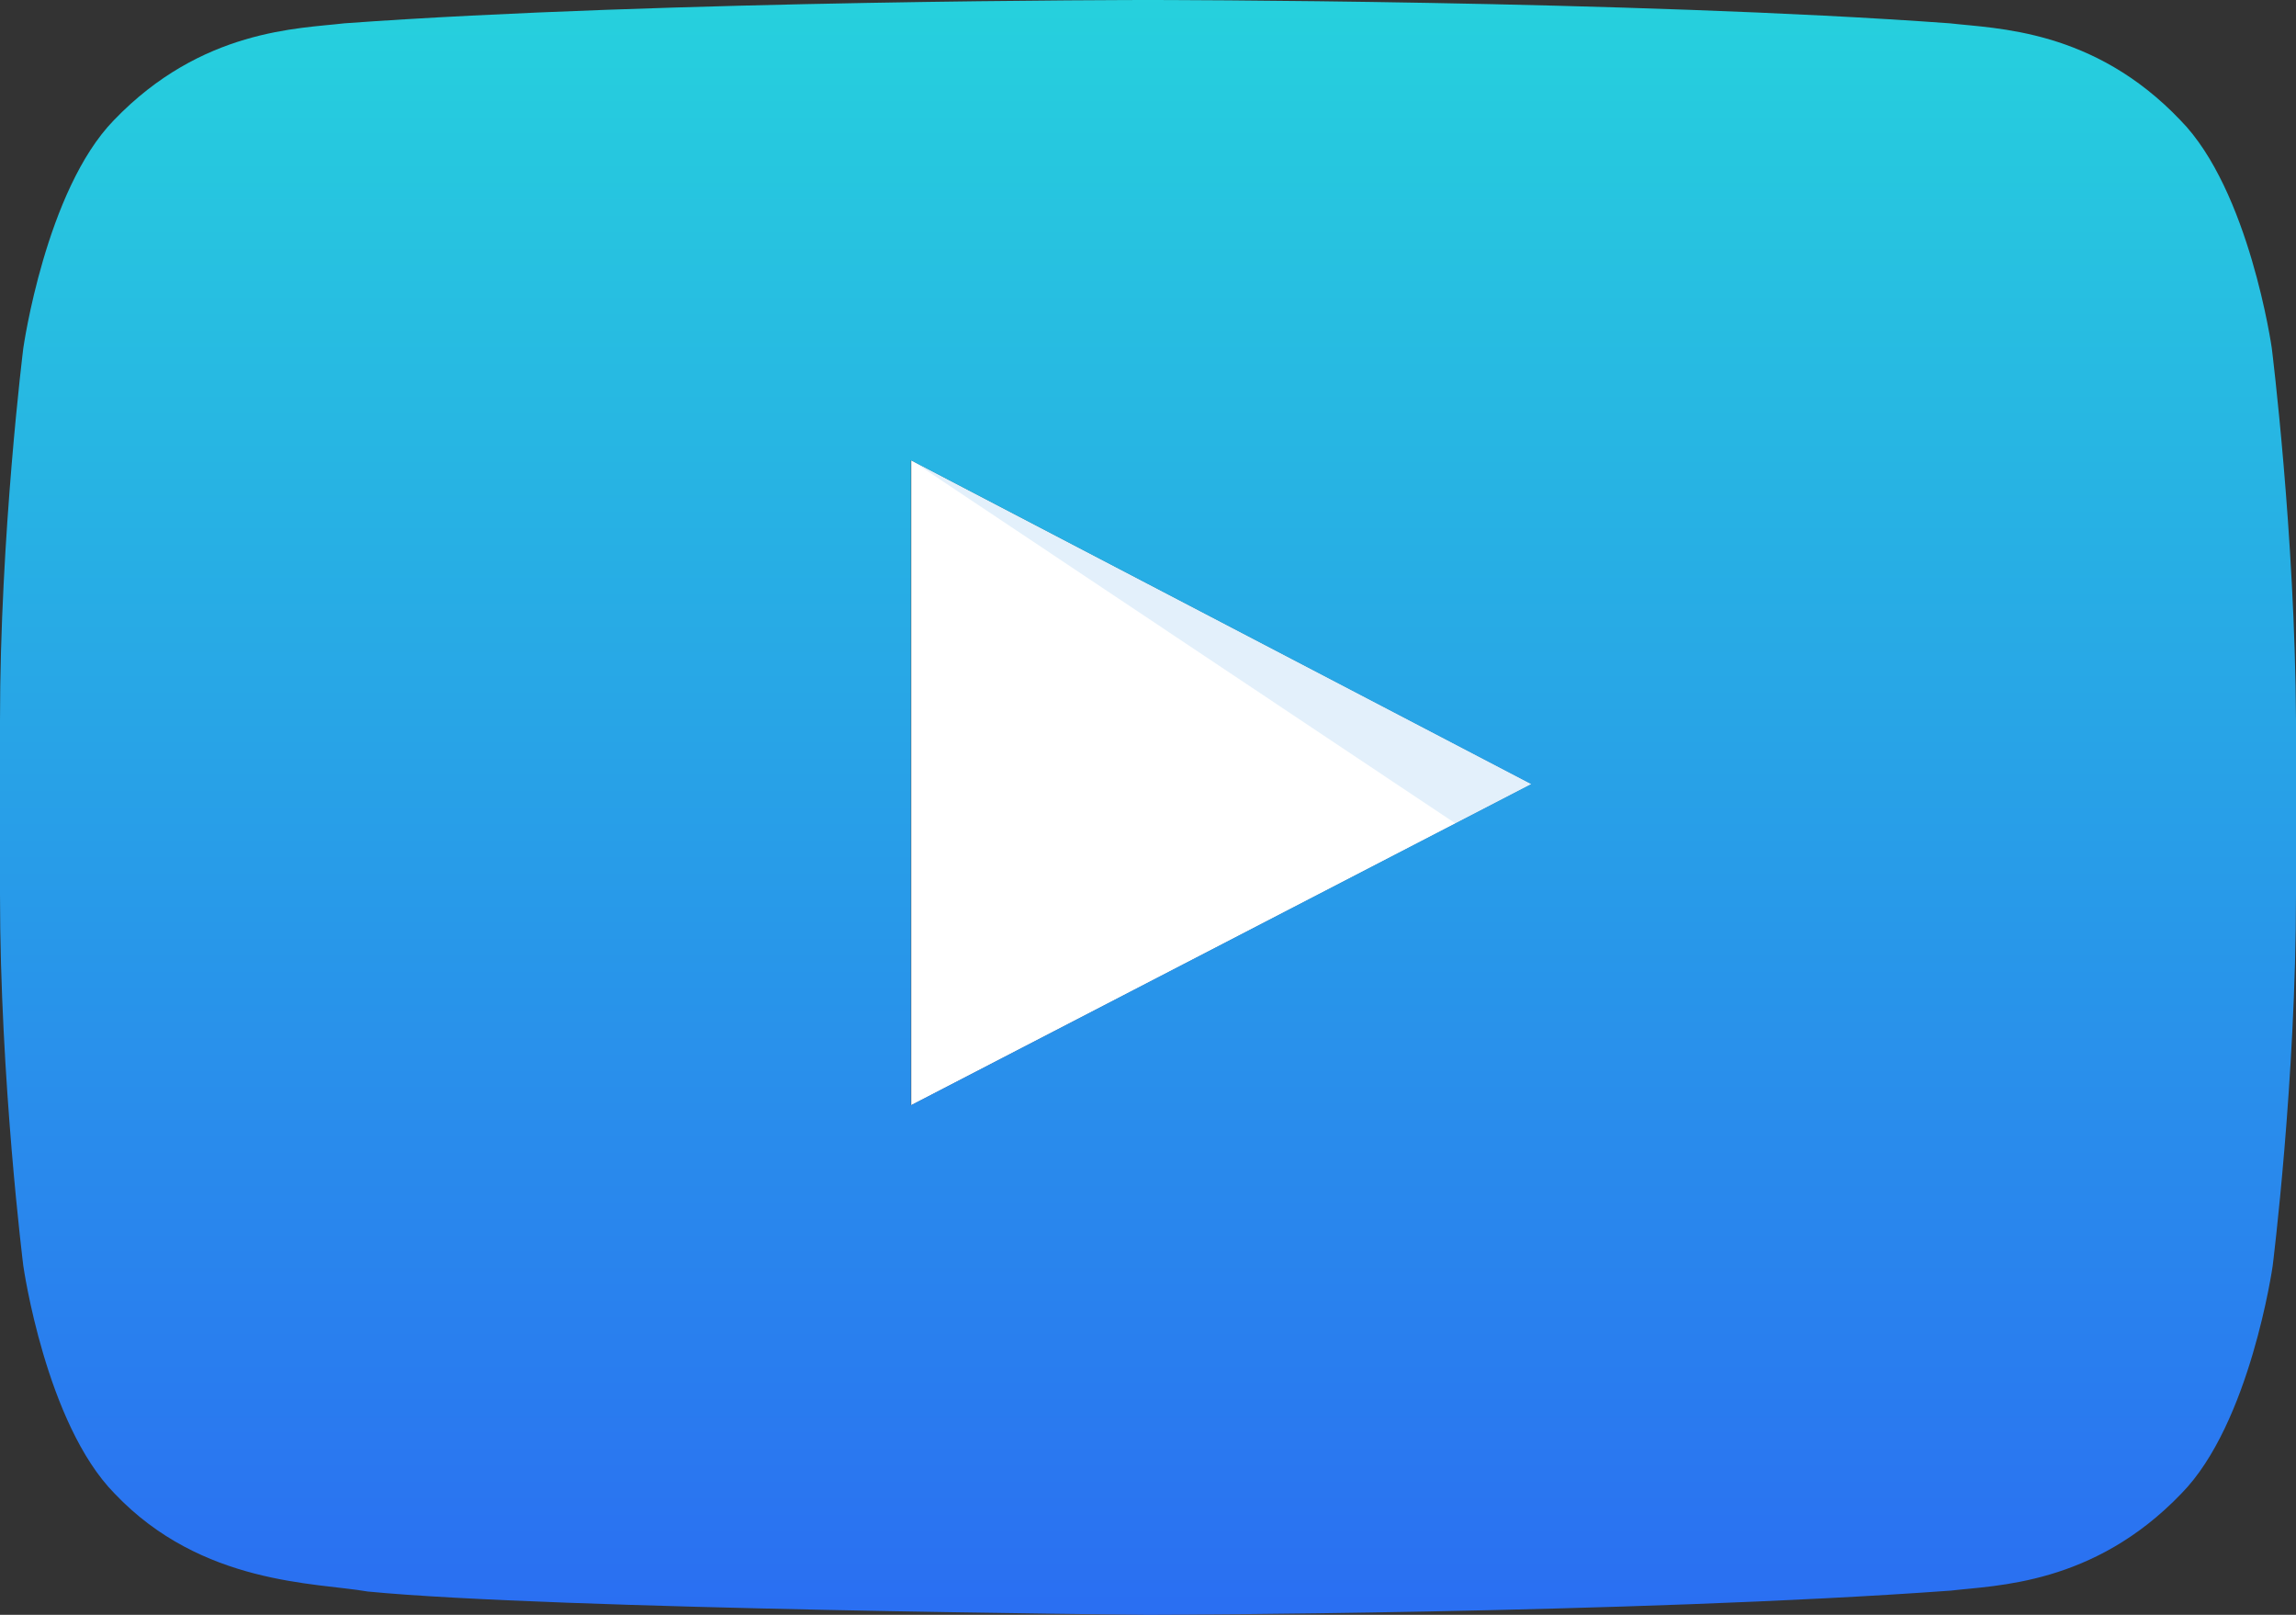 <?xml version="1.0" encoding="UTF-8" standalone="no"?><svg xmlns="http://www.w3.org/2000/svg" xmlns:xlink="http://www.w3.org/1999/xlink" fill="#000000" height="180" preserveAspectRatio="xMidYMid" version="1.1" viewBox="-0.0 -0.0 256.0 180.0" width="256" zoomAndPan="magnify">
 <rect x="-0.0" y="-0.0" width="256.0" height="180.0" fill="#333333" stroke="none"/>
 <defs>
  <linearGradient id="linearGradient-1" x1="49.98%" x2="49.98%" xlink:actuate="onLoad" xlink:show="other" xlink:type="simple" y1="8.6805e-7%" y2="100.03%">
   <stop offset="0" stop-color="#26d1dd"/>
   <stop offset="1" stop-color="#2a6ef2"/>
  </linearGradient>
 </defs>
 <g>
  <g>
   <path d="m101.6 123.2l69.2-35.8-69.2-36.1v71.9z" fill="#ffffff"/>
   <path d="m101.6 51.3l60.7 40.5 8.5-4.4-69.2-36.1z" fill="#1880da" opacity="0.12"/>
   <path d="m253.3 38.8s-2.5-17.6-10.19-25.4c-9.7-10.2-20.6-10.2-25.69-10.8-35.69-2.6-89.37-2.6-89.37-2.6h-0.1s-53.679 0-89.565 2.6c-4.998 0.6-15.894 0.6-25.69 10.8-7.597 7.8-10.096 25.4-10.096 25.4s-2.599 20.8-2.599 41.5v19.4c0 20.7 2.599 41.4 2.599 41.4s2.499 17.6 10.196 25.4c9.696 10.2 22.491 9.9 28.189 10.9 20.492 2 86.966 2.6 86.966 2.6s53.78-0.1 89.57-2.7c4.99-0.6 15.89-0.6 25.68-10.8 7.7-7.8 10.2-25.4 10.2-25.4s2.6-20.7 2.6-41.4v-19.4c-0.1-20.7-2.7-41.5-2.7-41.5zm-151.74 84.4v-71.9l69.17 36.1-69.17 35.8z" fill="url(#linearGradient-1)"/>
  </g>
 </g>
</svg>